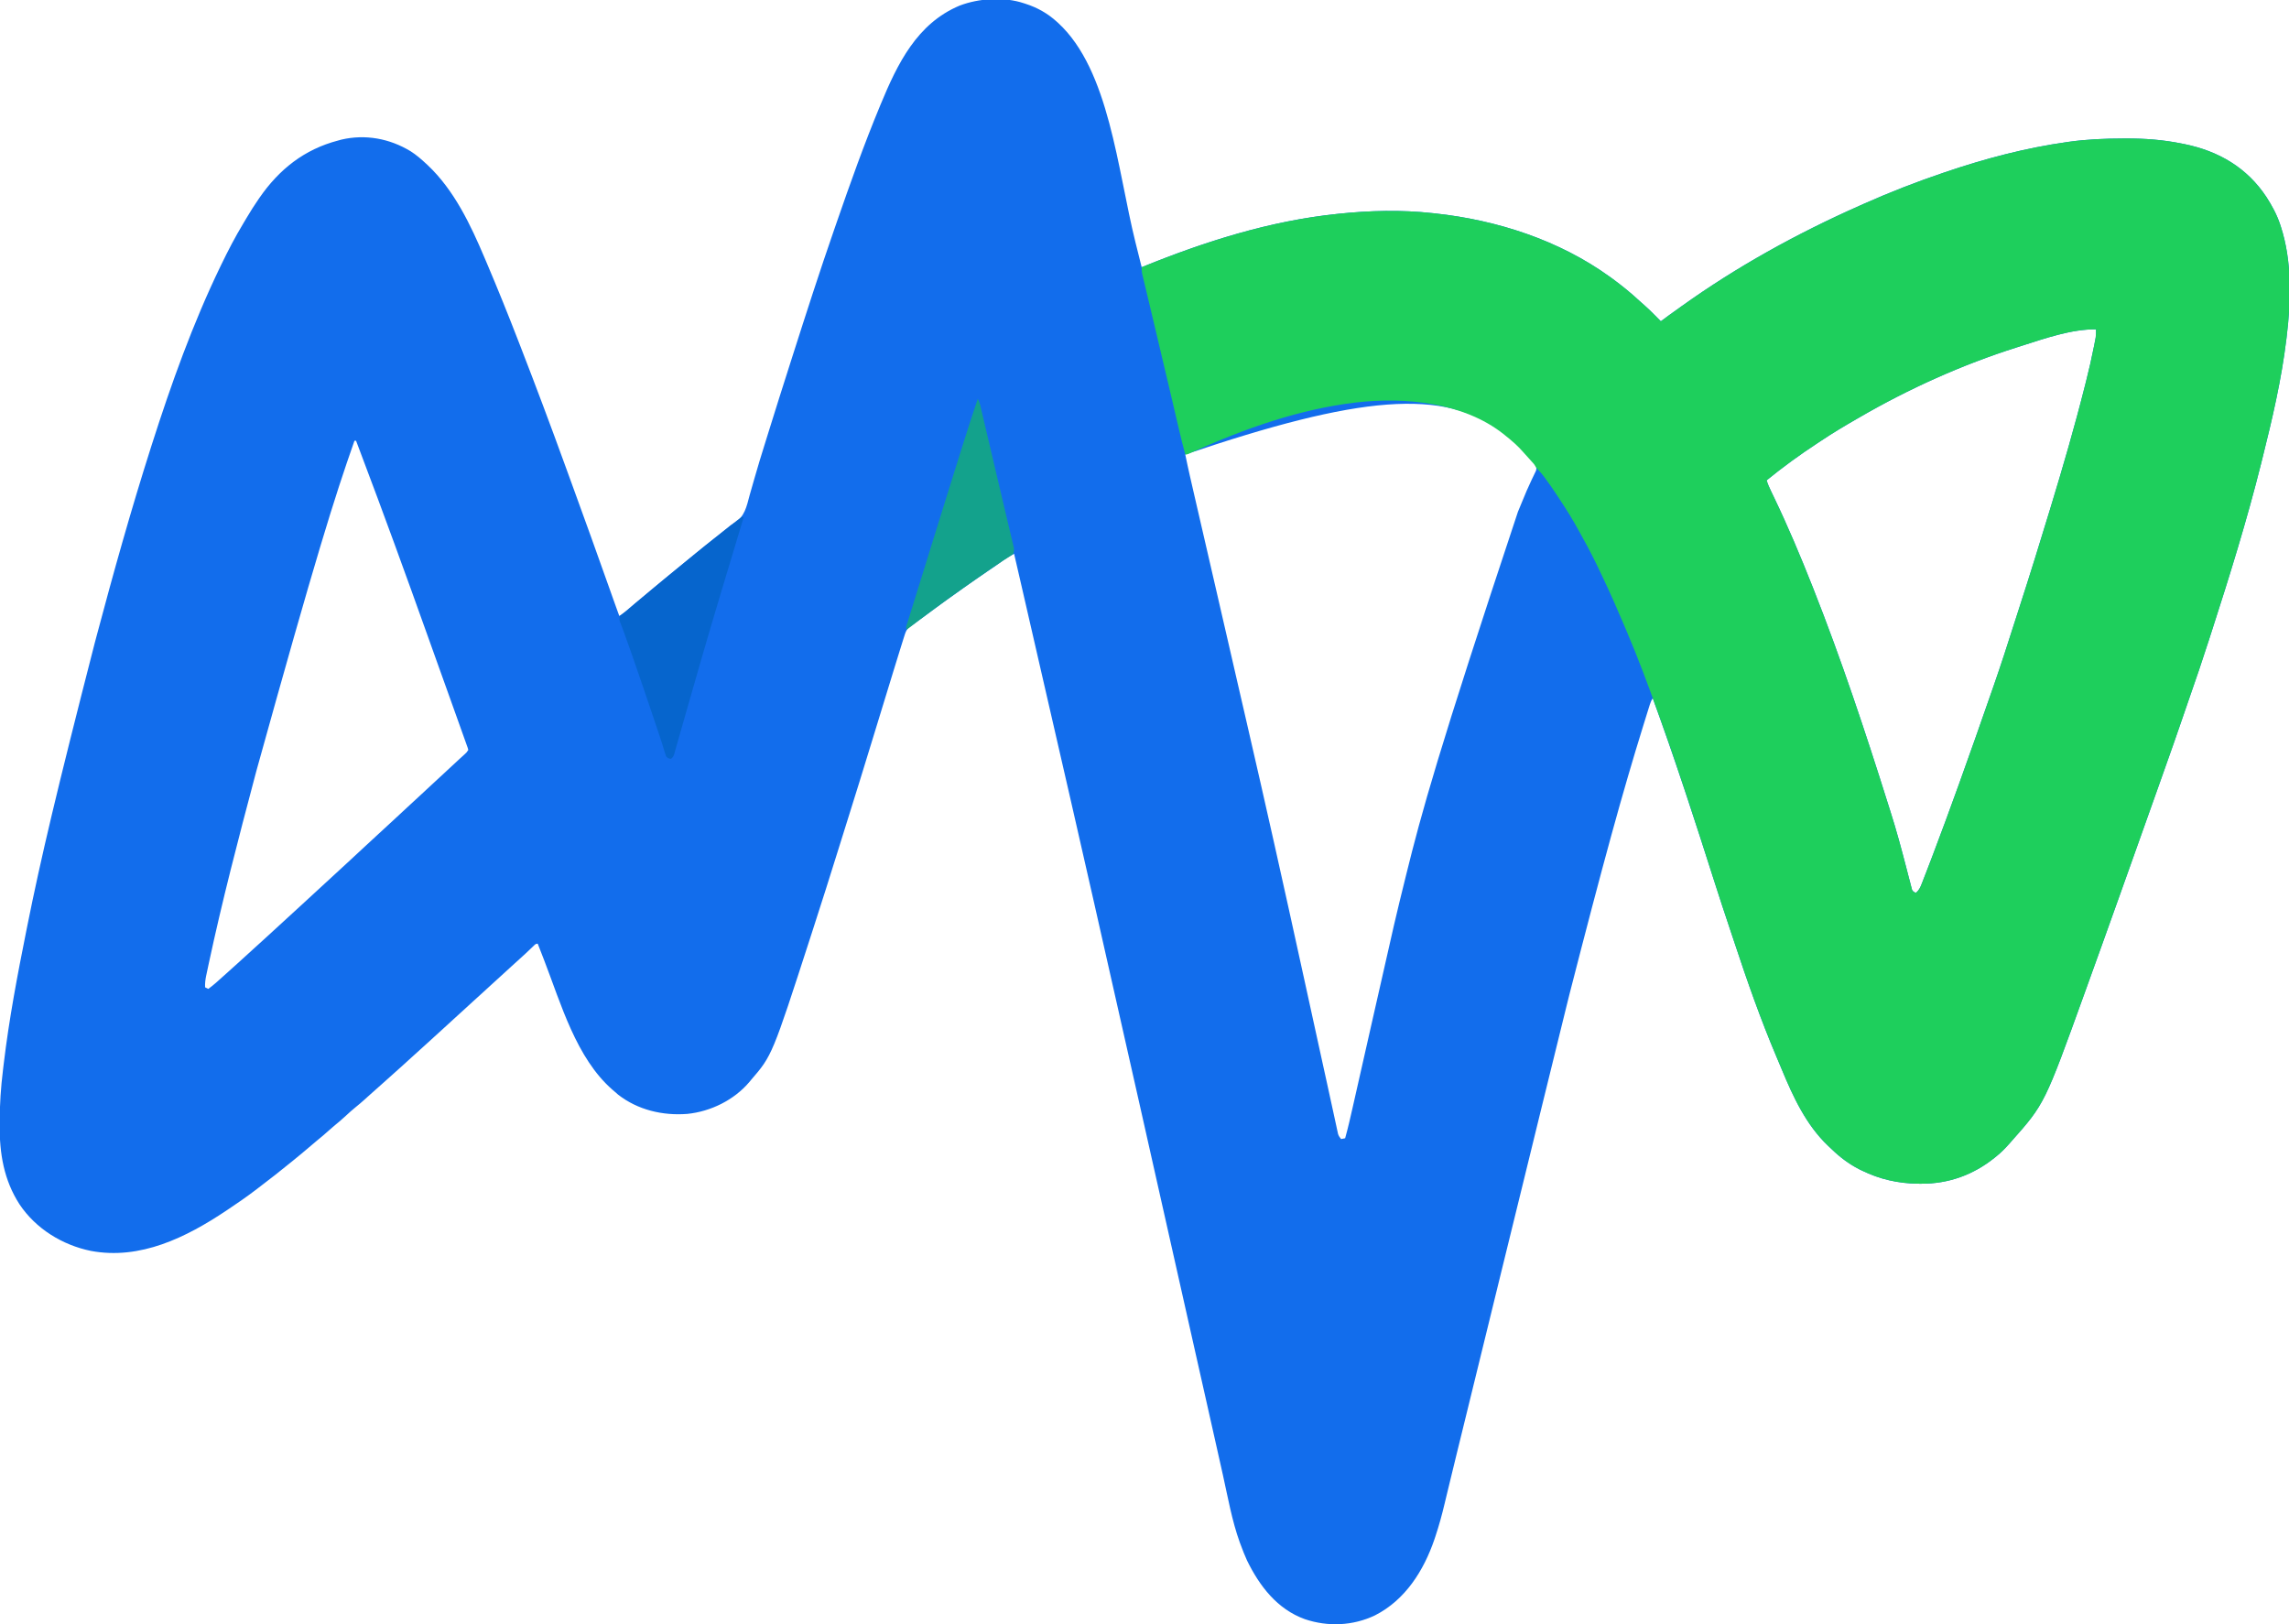 <svg xmlns="http://www.w3.org/2000/svg" width="2835" height="2012"><path d="M0 0 C0.676 0.214 1.352 0.429 2.048 0.649 C16.738 5.376 29.551 12.573 41 23 C41.547 23.497 42.093 23.995 42.656 24.507 C106.045 82.961 115.857 205.901 138.312 296.214 C140.864 306.478 143.43 316.74 146 327 C146.752 326.694 147.503 326.388 148.278 326.073 C225.214 294.839 305.081 269.603 388 261 C388.702 260.926 389.403 260.852 390.126 260.775 C428.376 256.768 467.73 255.802 506 260 C507.176 260.124 508.353 260.247 509.564 260.375 C586.225 268.648 663.123 293.535 726 339 C727.528 340.102 727.528 340.102 729.086 341.227 C740.645 349.749 751.862 358.799 762.375 368.586 C764.48 370.522 766.614 372.396 768.781 374.262 C773.218 378.129 777.365 382.252 781.5 386.438 C782.227 387.169 782.954 387.901 783.703 388.654 C785.471 390.434 787.237 392.216 789 394 C789.503 393.621 790.006 393.241 790.524 392.85 C796.637 388.249 802.842 383.793 809.082 379.365 C810.935 378.046 812.782 376.719 814.629 375.391 C882.52 326.753 956.743 285.595 1035.047 250.866 C1036.948 250.023 1038.847 249.177 1040.746 248.33 C1072.893 234.01 1105.673 221.294 1139 210 C1140.076 209.634 1140.076 209.634 1141.173 209.26 C1190.271 192.541 1240.594 179.237 1292 172 C1292.749 171.893 1293.498 171.787 1294.27 171.677 C1316.738 168.52 1339.071 167.618 1361.75 167.562 C1363.55 167.553 1363.55 167.553 1365.387 167.544 C1388.453 167.467 1411.372 169.194 1434 173.812 C1435.288 174.07 1436.577 174.327 1437.904 174.592 C1479.961 183.238 1514.985 203.699 1539 240 C1545.927 250.795 1551.954 261.793 1556 274 C1556.251 274.749 1556.502 275.498 1556.76 276.269 C1571.043 319.894 1569.556 368.896 1564 414 C1563.861 415.15 1563.861 415.15 1563.72 416.323 C1557.676 466.318 1546.226 515.208 1534 564 C1533.47 566.124 1532.941 568.247 1532.411 570.371 C1514.818 640.712 1493.262 710.009 1470.975 778.981 C1470.008 781.974 1469.045 784.968 1468.082 787.961 C1459.959 813.211 1451.492 838.316 1442.684 863.335 C1439.874 871.331 1437.137 879.351 1434.411 887.375 C1427.662 907.23 1420.663 926.994 1413.639 946.753 C1410.572 955.381 1407.519 964.014 1404.469 972.648 C1395.132 999.077 1385.772 1025.495 1376.293 1051.873 C1369.931 1069.578 1363.626 1087.302 1357.343 1105.035 C1350.117 1125.431 1342.856 1145.814 1335.477 1166.155 C1333.268 1172.25 1331.074 1178.351 1328.883 1184.453 C1324.666 1196.195 1320.439 1207.934 1316.202 1219.669 C1315.397 1221.901 1314.591 1224.134 1313.786 1226.366 C1264.342 1363.431 1264.342 1363.431 1223 1410 C1222.132 1410.99 1221.265 1411.98 1220.371 1413 C1215.548 1418.42 1210.649 1423.447 1205 1428 C1204.056 1428.77 1203.113 1429.539 1202.141 1430.332 C1175.816 1451.422 1145.272 1462.467 1111.438 1462.312 C1110.13 1462.307 1108.823 1462.301 1107.477 1462.295 C1083.078 1461.993 1059.933 1456.781 1038 1446 C1036.884 1445.456 1035.767 1444.912 1034.617 1444.352 C1021.857 1437.803 1010.738 1429.361 1000.463 1419.412 C999.004 1418.004 997.525 1416.619 996.043 1415.234 C968.981 1389.54 952.804 1354.586 938.753 1320.633 C936.64 1315.528 934.496 1310.437 932.336 1305.352 C912.727 1259.075 896.092 1211.749 880.334 1164.043 C878.4 1158.195 876.445 1152.355 874.484 1146.516 C868.044 1127.323 861.71 1108.101 855.562 1088.812 C831.228 1012.463 806.464 936.291 779 861 C777.149 863.776 776.313 865.77 775.33 868.909 C775.011 869.923 774.691 870.936 774.362 871.981 C774.017 873.093 773.672 874.206 773.316 875.352 C772.949 876.524 772.582 877.696 772.204 878.904 C771.196 882.131 770.192 885.36 769.193 888.59 C768.56 890.633 767.926 892.676 767.291 894.719 C741.234 978.655 717.946 1063.462 675.707 1228.108 C674.299 1233.792 672.89 1239.476 671.48 1245.159 C661.066 1287.138 650.725 1329.133 640.494 1371.156 C633.302 1400.696 626.064 1430.225 618.812 1459.75 C618.236 1462.099 617.659 1464.448 617.082 1466.797 C615.925 1471.507 614.768 1476.218 613.612 1480.929 C613.325 1482.095 613.039 1483.262 612.743 1484.464 C612.164 1486.823 611.585 1489.182 611.005 1491.541 C604.767 1516.942 598.538 1542.346 592.312 1567.75 C592.056 1568.797 591.799 1569.844 591.535 1570.923 C583.935 1601.934 576.339 1632.947 568.745 1663.96 C562.604 1689.035 556.463 1714.11 550.321 1739.185 C549.774 1741.416 549.228 1743.646 548.682 1745.876 C545.733 1757.915 542.782 1769.953 539.826 1781.99 C538.799 1786.172 537.773 1790.353 536.746 1794.535 C536.373 1796.057 536.373 1796.057 535.991 1797.609 C532.894 1810.23 529.821 1822.857 526.781 1835.492 C525.706 1839.953 524.625 1844.413 523.543 1848.873 C522.742 1852.181 521.946 1855.49 521.16 1858.802 C517.931 1872.401 514.286 1885.759 509.867 1899.016 C509.459 1900.24 509.051 1901.465 508.63 1902.727 C495.388 1941.588 472.458 1977.967 435 1997 C407.717 2010.048 376.657 2011.355 348.074 2001.719 C313.791 1989.335 292.02 1960.746 276.5 1929.062 C273.51 1922.588 270.975 1915.935 268.5 1909.25 C268.156 1908.343 267.813 1907.435 267.459 1906.5 C257.766 1879.595 252.771 1850.729 246.549 1822.883 C245.181 1816.767 243.807 1810.652 242.435 1804.537 C240.705 1796.831 238.976 1789.126 237.25 1781.42 C237.105 1780.773 236.96 1780.127 236.811 1779.46 C236.666 1778.813 236.521 1778.166 236.371 1777.5 C232.715 1761.181 229.048 1744.865 225.375 1728.551 C225.103 1727.344 224.832 1726.137 224.552 1724.893 C223.45 1720 222.348 1715.108 221.247 1710.215 C218.142 1696.425 215.04 1682.634 211.938 1668.844 C211.653 1667.581 211.369 1666.319 211.077 1665.018 C195.311 1594.929 179.556 1524.837 163.813 1454.743 C158.001 1428.865 152.187 1402.988 146.373 1377.11 C145.618 1373.752 144.864 1370.394 144.109 1367.036 C125.155 1282.672 106.118 1198.327 87 1114 C86.841 1113.301 86.683 1112.601 86.519 1111.88 C71.197 1044.294 55.823 976.72 -3.583 718.461 C-6.391 706.308 -9.196 694.154 -12 682 C-13.414 682.772 -14.827 683.547 -16.239 684.323 C-17.026 684.754 -17.813 685.185 -18.623 685.63 C-22.36 687.784 -25.823 690.283 -29.312 692.812 C-30.812 693.885 -32.312 694.957 -33.812 696.027 C-34.533 696.542 -35.254 697.056 -35.996 697.585 C-38.568 699.401 -41.182 701.145 -43.812 702.875 C-52.673 708.725 -61.318 714.89 -70 721 C-71.478 722.038 -72.956 723.076 -74.434 724.113 C-90.255 735.236 -105.929 746.566 -121.444 758.113 C-124.202 760.149 -126.981 762.154 -129.762 764.16 C-131.675 765.564 -133.588 766.969 -135.5 768.375 C-136.403 769.017 -137.305 769.658 -138.236 770.32 C-139.076 770.944 -139.916 771.568 -140.781 772.211 C-141.524 772.75 -142.268 773.29 -143.033 773.845 C-145.799 776.876 -146.791 780.158 -148 784 C-148.359 785.121 -148.719 786.243 -149.089 787.398 C-150.452 791.682 -151.776 795.978 -153.102 800.273 C-153.611 801.919 -154.121 803.565 -154.63 805.21 C-156.01 809.665 -157.386 814.121 -158.761 818.577 C-159.63 821.392 -160.5 824.207 -161.371 827.021 C-170.102 855.254 -178.739 883.515 -187.334 911.79 C-197.902 946.549 -208.701 981.233 -219.579 1015.896 C-222.859 1026.351 -226.126 1036.811 -229.383 1047.273 C-239.704 1080.425 -250.173 1113.525 -260.883 1146.553 C-262.014 1150.044 -263.144 1153.536 -264.273 1157.028 C-311.679 1303.51 -311.679 1303.51 -338 1334 C-338.661 1334.806 -339.323 1335.611 -340.004 1336.441 C-358.934 1358.718 -387.732 1372.87 -416.656 1375.815 C-447.153 1378.226 -478.095 1370.991 -502.5 1351.938 C-504.014 1350.641 -505.514 1349.329 -507 1348 C-507.826 1347.292 -508.653 1346.585 -509.504 1345.855 C-554.263 1306.836 -573.272 1239.269 -594.002 1185.582 C-595.669 1181.269 -597.346 1176.958 -599.023 1172.648 C-599.325 1171.873 -599.627 1171.098 -599.938 1170.299 C-600.625 1168.532 -601.312 1166.766 -602 1165 C-604.684 1165 -605.205 1165.913 -607.125 1167.746 C-607.744 1168.332 -608.363 1168.917 -609.001 1169.52 C-609.66 1170.153 -610.32 1170.786 -611 1171.438 C-612.37 1172.735 -613.742 1174.032 -615.113 1175.328 C-615.782 1175.962 -616.45 1176.595 -617.139 1177.248 C-619.457 1179.43 -621.814 1181.566 -624.188 1183.688 C-627.772 1186.893 -631.332 1190.123 -634.875 1193.375 C-635.377 1193.835 -635.878 1194.296 -636.395 1194.77 C-637.93 1196.179 -639.465 1197.59 -641 1199 C-652.277 1209.362 -652.277 1209.362 -657.938 1214.438 C-662.393 1218.435 -666.791 1222.492 -671.183 1226.558 C-675.224 1230.295 -679.307 1233.983 -683.406 1237.656 C-686.459 1240.415 -689.481 1243.205 -692.5 1246 C-697.1 1250.259 -701.737 1254.472 -706.406 1258.656 C-709.459 1261.415 -712.481 1264.205 -715.5 1267 C-720.124 1271.28 -724.781 1275.518 -729.473 1279.723 C-732.331 1282.298 -735.167 1284.897 -738 1287.5 C-744.1 1293.103 -750.256 1298.642 -756.422 1304.172 C-761.014 1308.296 -765.582 1312.446 -770.125 1316.625 C-774.043 1320.227 -777.996 1323.778 -782.016 1327.266 C-786.054 1330.795 -790.02 1334.406 -794 1338 C-799.283 1342.771 -804.578 1347.524 -809.949 1352.195 C-812.261 1354.23 -814.535 1356.302 -816.812 1358.375 C-820.232 1361.466 -823.72 1364.425 -827.312 1367.312 C-831.534 1370.724 -835.541 1374.293 -839.5 1378 C-844.305 1382.5 -849.252 1386.731 -854.387 1390.855 C-856.998 1392.999 -859.504 1395.224 -862 1397.5 C-866.22 1401.342 -870.58 1404.961 -875.016 1408.551 C-878.388 1411.318 -881.696 1414.152 -885 1417 C-890.922 1422.099 -896.928 1427.08 -903 1432 C-904.249 1433.019 -905.498 1434.039 -906.746 1435.059 C-920.238 1446.07 -933.917 1456.824 -947.802 1467.335 C-949.229 1468.416 -950.654 1469.5 -952.077 1470.587 C-963.012 1478.927 -974.318 1486.677 -985.75 1494.312 C-986.443 1494.777 -987.136 1495.241 -987.85 1495.719 C-1037.354 1528.816 -1094.279 1557.012 -1155.435 1545.543 C-1190.776 1538.298 -1223.565 1518.13 -1243.781 1487.91 C-1263.321 1457.692 -1268.634 1424.756 -1268.438 1389.312 C-1268.434 1388.139 -1268.431 1386.966 -1268.428 1385.757 C-1268.346 1364.182 -1266.969 1342.969 -1264.316 1321.567 C-1263.997 1318.978 -1263.689 1316.389 -1263.383 1313.798 C-1256.792 1258.429 -1246.364 1203.615 -1235.396 1148.973 C-1235.009 1147.045 -1234.623 1145.116 -1234.236 1143.188 C-1217.392 1059.195 -1197.738 975.751 -1150.67 792.52 C-1150.001 790.003 -1149.332 787.486 -1148.664 784.97 C-1127.722 706.174 -1105.771 627.689 -1081 550 C-1080.483 548.378 -1080.483 548.378 -1079.955 546.723 C-1055.977 471.631 -1029.334 397.06 -995 326 C-994.696 325.37 -994.392 324.739 -994.078 324.09 C-985.563 306.469 -976.636 289.257 -966.507 272.498 C-965.127 270.211 -963.765 267.915 -962.41 265.613 C-957.861 257.902 -953.086 250.371 -948 243 C-947.623 242.45 -947.245 241.9 -946.856 241.333 C-922.389 205.804 -891.132 180.978 -849 170 C-847.768 169.658 -846.535 169.317 -845.266 168.965 C-815.458 161.969 -785.391 167.62 -759.508 183.32 C-752.4 187.835 -746.142 193.265 -740 199 C-739.44 199.521 -738.881 200.042 -738.304 200.579 C-705.484 231.485 -685.125 274.516 -667.812 315.438 C-666.896 317.591 -665.98 319.744 -665.064 321.896 C-651.462 353.906 -638.47 386.128 -625.939 418.571 C-625.048 420.877 -624.154 423.182 -623.259 425.486 C-604.045 474.981 -585.413 524.71 -567.314 574.623 C-564.889 581.308 -562.455 587.99 -560.02 594.672 C-543.907 638.89 -527.968 683.168 -512.258 727.531 C-511.8 728.825 -511.342 730.118 -510.884 731.411 C-510.038 733.8 -509.193 736.189 -508.348 738.577 C-505.933 745.398 -503.485 752.205 -501 759 C-497.995 757.223 -495.232 755.497 -492.617 753.18 C-492.013 752.649 -491.409 752.118 -490.787 751.572 C-490.156 751.012 -489.525 750.452 -488.875 749.875 C-483.577 745.226 -478.22 740.68 -472.742 736.242 C-469.63 733.697 -466.563 731.104 -463.5 728.5 C-458.734 724.452 -453.927 720.46 -449.078 716.512 C-445.208 713.354 -441.354 710.177 -437.5 707 C-431.011 701.653 -424.511 696.32 -418 691 C-417.158 690.31 -416.316 689.621 -415.449 688.91 C-412.635 686.604 -409.818 684.302 -407 682 C-406.4 681.51 -405.801 681.02 -405.183 680.515 C-397.581 674.306 -389.952 668.14 -382.219 662.094 C-377.4 658.324 -372.619 654.509 -367.851 650.674 C-367.292 650.224 -366.733 649.775 -366.156 649.312 C-365.545 648.798 -364.933 648.284 -364.303 647.755 C-362 646 -362 646 -358.713 644.081 C-345.535 635.95 -343.318 623.489 -339.5 609.25 C-338.764 606.636 -338.012 604.027 -337.257 601.419 C-336.063 597.279 -334.873 593.138 -333.705 588.99 C-329.572 574.32 -325.064 559.772 -320.521 545.225 C-319.116 540.725 -317.719 536.222 -316.323 531.719 C-307.412 502.991 -298.33 474.318 -289.172 445.667 C-288.026 442.082 -286.882 438.497 -285.737 434.912 C-269.285 383.388 -252.719 331.869 -234.964 280.777 C-233.915 277.755 -232.87 274.732 -231.825 271.709 C-215.011 223.088 -197.728 174.528 -178 127 C-177.744 126.382 -177.489 125.765 -177.225 125.128 C-156.43 74.952 -132.392 25.15 -79.497 2.955 C-55.579 -6.191 -24.49 -8.205 0 0 Z M1235.983 424.367 C1233.942 425.019 1231.899 425.665 1229.856 426.311 C1162.176 447.79 1096.405 477.367 1035 513 C1033.841 513.668 1032.682 514.337 1031.523 515.004 C1016.755 523.518 1002.156 532.206 987.976 541.681 C986.262 542.825 984.54 543.957 982.816 545.086 C961.143 559.334 940.094 574.601 920 591 C921.447 595.693 923.355 600.051 925.5 604.457 C926.22 605.955 926.94 607.453 927.66 608.951 C928.04 609.74 928.421 610.53 928.813 611.343 C946.403 647.926 962.086 685.256 977 723 C977.332 723.84 977.664 724.68 978.007 725.546 C1012.494 812.881 1042.26 902.326 1070.394 991.895 C1071.415 995.146 1072.443 998.395 1073.481 1001.64 C1080.775 1024.444 1086.955 1047.516 1092.963 1070.686 C1093.275 1071.887 1093.587 1073.089 1093.908 1074.327 C1094.492 1076.582 1095.074 1078.839 1095.654 1081.096 C1096.422 1084.068 1097.21 1087.034 1098 1090 C1098.239 1090.96 1098.478 1091.919 1098.724 1092.908 C1099.083 1094.258 1099.083 1094.258 1099.449 1095.636 C1099.652 1096.431 1099.856 1097.226 1100.065 1098.045 C1101.254 1100.531 1102.476 1101.036 1105 1102 C1108.683 1098.823 1110.345 1095.439 1112.039 1090.984 C1112.317 1090.278 1112.595 1089.572 1112.882 1088.844 C1113.807 1086.484 1114.716 1084.117 1115.625 1081.75 C1116.283 1080.058 1116.941 1078.366 1117.6 1076.674 C1119.754 1071.124 1121.881 1065.564 1124 1060 C1124.363 1059.048 1124.725 1058.096 1125.099 1057.115 C1136.358 1027.518 1147.278 997.796 1158 968 C1158.558 966.449 1158.558 966.449 1159.128 964.868 C1172.601 927.431 1185.801 889.901 1198.849 852.314 C1199.888 849.321 1200.93 846.33 1201.972 843.338 C1210.336 819.325 1218.144 795.149 1225.84 770.914 C1228.26 763.302 1230.71 755.699 1233.176 748.102 C1246.223 707.869 1258.691 667.463 1271 627 C1271.316 625.963 1271.316 625.963 1271.637 624.905 C1286.854 574.884 1301.491 524.682 1314.239 473.97 C1314.737 471.989 1315.238 470.008 1315.74 468.028 C1319.337 453.776 1322.624 439.49 1325.453 425.066 C1325.585 424.405 1325.716 423.743 1325.851 423.062 C1326.223 421.18 1326.583 419.296 1326.942 417.412 C1327.25 415.805 1327.25 415.805 1327.564 414.165 C1328.036 410.742 1328.074 407.452 1328 404 C1297.994 403.494 1264.266 415.329 1235.983 424.367 Z M200 559 C203.595 576.797 207.745 594.47 211.831 612.159 C212.879 616.7 213.926 621.242 214.972 625.784 C216.76 633.538 218.548 641.292 220.338 649.045 C223.147 661.219 225.954 673.392 228.76 685.566 C229.7 689.643 230.64 693.72 231.58 697.796 C231.811 698.802 232.043 699.808 232.282 700.845 C233.918 707.938 235.553 715.032 237.189 722.126 C242.325 744.394 247.458 766.663 252.582 788.934 C252.859 790.136 253.135 791.338 253.42 792.576 C256.028 803.913 258.636 815.25 261.242 826.587 C262.504 832.074 263.766 837.56 265.027 843.047 C265.272 844.113 265.518 845.179 265.77 846.278 C269.379 861.97 272.999 877.661 276.623 893.35 C298.973 990.096 320.661 1086.983 347.489 1209.769 C353.327 1236.505 359.181 1263.238 365.042 1289.969 C366.071 1294.662 367.1 1299.355 368.128 1304.047 C368.613 1306.261 369.097 1308.474 369.582 1310.688 C369.819 1311.769 370.056 1312.851 370.3 1313.965 C372.144 1322.379 373.996 1330.792 375.85 1339.204 C377.392 1346.213 378.918 1353.226 380.436 1360.24 C381.527 1365.273 382.626 1370.304 383.727 1375.335 C384.254 1377.752 384.777 1380.17 385.297 1382.589 C386.016 1385.934 386.748 1389.277 387.482 1392.618 C387.693 1393.614 387.904 1394.61 388.121 1395.636 C388.325 1396.552 388.528 1397.468 388.738 1398.411 C388.911 1399.205 389.083 1399.999 389.26 1400.818 C390.105 1403.309 391.329 1404.986 393 1407 C394.65 1406.67 396.3 1406.34 398 1406 C401.538 1393.323 404.454 1380.524 407.348 1367.688 C407.873 1365.367 408.398 1363.047 408.924 1360.727 C410.05 1355.756 411.175 1350.784 412.298 1345.811 C413.935 1338.562 415.576 1331.313 417.219 1324.064 C422.367 1301.343 427.506 1278.62 432.637 1255.895 C460.316 1133.312 460.316 1133.312 473 1082 C473.165 1081.334 473.329 1080.668 473.498 1079.981 C492.329 1003.749 512.891 927.956 612 630 C612.535 628.702 613.069 627.404 613.604 626.106 C623.382 602.391 623.382 602.391 628.078 592.336 C628.552 591.321 629.025 590.307 629.513 589.262 C630.393 587.396 631.286 585.536 632.194 583.684 C632.581 582.868 632.968 582.052 633.367 581.211 C633.879 580.164 633.879 580.164 634.402 579.095 C635.179 576.372 634.828 574.689 634 572 C632.343 569.922 630.723 568.074 628.875 566.188 C627.865 565.124 626.856 564.061 625.848 562.996 C625.357 562.483 624.866 561.97 624.36 561.441 C622.617 559.594 620.961 557.681 619.312 555.75 C612.537 547.982 605.087 541.38 597 535 C596.12 534.279 595.239 533.559 594.332 532.816 C521.487 475.178 413.424 486.731 200 559 Z M-829 542 C-854.04 613.261 -876.709 685.216 -950.279 950.282 C-950.982 952.932 -951.685 955.582 -952.388 958.232 C-972.745 1034.934 -992.779 1111.691 -1009.375 1189.312 C-1009.615 1190.426 -1009.855 1191.54 -1010.102 1192.688 C-1010.771 1195.807 -1011.431 1198.929 -1012.086 1202.051 C-1012.38 1203.417 -1012.38 1203.417 -1012.68 1204.81 C-1013.681 1209.649 -1014.205 1214.059 -1014 1219 C-1012.68 1219.66 -1011.36 1220.32 -1010 1221 C-1003.574 1216.246 -997.688 1211.055 -991.84 1205.625 C-989.589 1203.544 -987.318 1201.505 -985 1199.5 C-981.12 1196.135 -977.341 1192.664 -973.562 1189.188 C-970.392 1186.272 -967.206 1183.376 -964 1180.5 C-959.792 1176.724 -955.622 1172.909 -951.459 1169.084 C-948.344 1166.224 -945.211 1163.385 -942.062 1160.562 C-937.095 1156.104 -932.193 1151.576 -927.293 1147.043 C-922.704 1142.799 -918.094 1138.58 -913.484 1134.359 C-910.988 1132.074 -908.494 1129.787 -906 1127.5 C-903.012 1124.761 -900.025 1122.022 -897.035 1119.285 C-889.672 1112.543 -882.332 1105.775 -875 1099 C-868.184 1092.702 -861.362 1086.41 -854.517 1080.142 C-849.208 1075.279 -843.92 1070.393 -838.632 1065.507 C-837.028 1064.026 -835.422 1062.546 -833.816 1061.066 C-828.004 1055.71 -822.211 1050.335 -816.438 1044.938 C-810.973 1039.829 -805.478 1034.755 -799.957 1029.707 C-795.166 1025.325 -790.401 1020.914 -785.632 1016.507 C-784.028 1015.026 -782.422 1013.546 -780.816 1012.066 C-775.004 1006.71 -769.211 1001.335 -763.438 995.938 C-758.02 990.872 -752.568 985.847 -747.094 980.844 C-743.54 977.586 -740.021 974.293 -736.5 971 C-732.021 966.81 -727.527 962.638 -723 958.5 C-717.856 953.798 -712.755 949.052 -707.667 944.288 C-704.523 941.346 -701.37 938.416 -698.191 935.512 C-697.29 934.687 -697.29 934.687 -696.371 933.845 C-695.232 932.805 -694.091 931.766 -692.948 930.731 C-690.088 928.173 -690.088 928.173 -688 925 C-688.625 922.517 -688.625 922.517 -689.696 919.647 C-690.096 918.515 -690.496 917.383 -690.908 916.216 C-691.361 914.961 -691.813 913.705 -692.266 912.449 C-692.731 911.141 -693.196 909.832 -693.66 908.524 C-694.918 904.981 -696.186 901.443 -697.456 897.904 C-698.787 894.19 -700.109 890.472 -701.433 886.754 C-704.367 878.52 -707.313 870.29 -710.262 862.061 C-711.388 858.918 -712.512 855.774 -713.636 852.631 C-717.528 841.75 -721.429 830.872 -725.336 819.996 C-729.764 807.669 -734.166 795.333 -738.566 782.996 C-765.559 707.316 -793.008 631.808 -821.477 556.67 C-823.328 551.783 -825.168 546.893 -827 542 C-827.66 542 -828.32 542 -829 542 Z " fill="#126DEC" transform="translate(1268,4)"></path><path d="M0 0 C1.8 -0.009 1.8 -0.009 3.637 -0.019 C26.703 -0.095 49.622 1.631 72.25 6.25 C73.538 6.507 74.827 6.764 76.154 7.029 C118.211 15.676 153.235 36.137 177.25 72.438 C184.177 83.233 190.204 94.231 194.25 106.438 C194.626 107.561 194.626 107.561 195.01 108.707 C209.293 152.332 207.806 201.334 202.25 246.438 C202.111 247.587 202.111 247.587 201.97 248.76 C195.926 298.756 184.476 347.645 172.25 396.438 C171.72 398.561 171.191 400.685 170.661 402.809 C153.068 473.15 131.512 542.446 109.225 611.419 C108.258 614.411 107.295 617.405 106.332 620.399 C98.209 645.649 89.742 670.753 80.934 695.773 C78.124 703.768 75.387 711.788 72.661 719.813 C65.912 739.668 58.913 759.432 51.889 779.19 C48.822 787.819 45.769 796.452 42.719 805.086 C33.382 831.514 24.022 857.933 14.543 884.311 C8.181 902.015 1.876 919.74 -4.407 937.473 C-11.633 957.869 -18.894 978.251 -26.273 998.593 C-28.482 1004.688 -30.676 1010.789 -32.867 1016.891 C-37.084 1028.633 -41.311 1040.371 -45.548 1052.107 C-46.353 1054.339 -47.159 1056.571 -47.964 1058.803 C-97.408 1195.869 -97.408 1195.869 -138.75 1242.438 C-139.618 1243.428 -140.485 1244.418 -141.379 1245.438 C-146.202 1250.857 -151.101 1255.885 -156.75 1260.438 C-157.694 1261.207 -158.637 1261.977 -159.609 1262.77 C-185.934 1283.86 -216.478 1294.905 -250.312 1294.75 C-251.62 1294.744 -252.927 1294.739 -254.273 1294.733 C-278.672 1294.43 -301.817 1289.218 -323.75 1278.438 C-325.424 1277.622 -325.424 1277.622 -327.133 1276.789 C-339.893 1270.24 -351.012 1261.799 -361.287 1251.85 C-362.746 1250.441 -364.225 1249.057 -365.707 1247.672 C-392.769 1221.978 -408.946 1187.023 -422.997 1153.071 C-425.11 1147.966 -427.254 1142.875 -429.414 1137.789 C-449.023 1091.512 -465.658 1044.186 -481.416 996.481 C-483.35 990.633 -485.305 984.792 -487.266 978.953 C-493.706 959.76 -500.04 940.539 -506.188 921.25 C-527.839 853.316 -549.572 785.373 -573.727 718.281 C-574.749 715.441 -575.767 712.599 -576.784 709.757 C-588.838 676.092 -601.334 642.562 -615.373 609.667 C-616.391 607.279 -617.406 604.889 -618.416 602.497 C-626.813 582.624 -635.489 562.927 -644.75 543.438 C-645.327 542.216 -645.904 540.995 -646.48 539.773 C-653.615 524.673 -661.021 509.781 -669.201 495.212 C-670.848 492.263 -672.466 489.299 -674.082 486.332 C-681.502 472.787 -689.483 459.759 -698.083 446.932 C-699.569 444.708 -701.038 442.473 -702.496 440.23 C-706.819 433.606 -711.339 427.158 -716.062 420.812 C-716.555 420.149 -717.047 419.485 -717.553 418.801 C-719.721 415.927 -721.856 413.333 -724.418 410.789 C-726.729 408.459 -728.094 406.249 -729.75 403.438 C-731.294 401.632 -732.88 399.863 -734.5 398.125 C-737.528 394.85 -740.53 391.57 -743.438 388.188 C-749.919 380.774 -757.029 374.548 -764.75 368.438 C-766.073 367.355 -766.073 367.355 -767.422 366.25 C-817.186 326.889 -889.349 320.027 -950.312 327 C-1020.572 335.305 -1087.955 359.277 -1152.163 388.137 C-1153.134 388.572 -1154.105 389.006 -1155.105 389.453 C-1155.958 389.838 -1156.81 390.222 -1157.688 390.618 C-1159.75 391.438 -1159.75 391.438 -1161.75 391.438 C-1164.535 381.224 -1167.094 370.976 -1169.488 360.664 C-1169.845 359.135 -1170.203 357.606 -1170.56 356.077 C-1171.327 352.794 -1172.093 349.511 -1172.858 346.228 C-1174.954 337.235 -1177.059 328.244 -1179.164 319.254 C-1179.386 318.307 -1179.607 317.36 -1179.836 316.384 C-1186.671 287.188 -1193.608 258.017 -1200.537 228.843 C-1201.672 224.062 -1202.806 219.282 -1203.939 214.501 C-1204.373 212.672 -1204.806 210.842 -1205.24 209.012 C-1205.45 208.125 -1205.66 207.238 -1205.877 206.324 C-1207.111 201.117 -1208.354 195.912 -1209.604 190.709 C-1210.37 187.518 -1211.131 184.326 -1211.892 181.133 C-1212.243 179.666 -1212.596 178.199 -1212.951 176.733 C-1213.432 174.744 -1213.906 172.753 -1214.38 170.761 C-1214.646 169.653 -1214.913 168.545 -1215.187 167.403 C-1215.708 164.659 -1215.863 162.221 -1215.75 159.438 C-1138.067 127.823 -1057.517 102.129 -973.75 93.438 C-973.048 93.363 -972.347 93.289 -971.624 93.213 C-933.374 89.205 -894.02 88.24 -855.75 92.438 C-854.574 92.561 -853.397 92.685 -852.186 92.812 C-775.525 101.086 -698.627 125.972 -635.75 171.438 C-634.732 172.172 -633.713 172.907 -632.664 173.664 C-621.105 182.186 -609.888 191.237 -599.375 201.023 C-597.27 202.96 -595.136 204.834 -592.969 206.699 C-588.532 210.567 -584.385 214.69 -580.25 218.875 C-579.159 219.972 -579.159 219.972 -578.047 221.092 C-576.279 222.871 -574.513 224.653 -572.75 226.438 C-572.247 226.058 -571.744 225.679 -571.226 225.288 C-565.113 220.687 -558.908 216.231 -552.668 211.803 C-550.815 210.484 -548.968 209.157 -547.121 207.828 C-479.23 159.191 -405.007 118.033 -326.703 83.303 C-324.802 82.461 -322.903 81.615 -321.004 80.768 C-288.857 66.448 -256.077 53.731 -222.75 42.438 C-222.033 42.193 -221.316 41.949 -220.577 41.697 C-171.479 24.979 -121.156 11.675 -69.75 4.438 C-68.626 4.278 -68.626 4.278 -67.48 4.115 C-45.012 0.957 -22.679 0.055 0 0 Z M-125.767 256.805 C-127.808 257.456 -129.851 258.103 -131.894 258.749 C-199.574 280.227 -265.345 309.804 -326.75 345.438 C-327.909 346.106 -329.068 346.774 -330.227 347.442 C-344.995 355.955 -359.594 364.644 -373.774 374.118 C-375.488 375.262 -377.21 376.394 -378.934 377.523 C-400.607 391.772 -421.656 407.038 -441.75 423.438 C-440.303 428.131 -438.395 432.489 -436.25 436.895 C-435.53 438.392 -434.81 439.89 -434.09 441.388 C-433.71 442.178 -433.329 442.967 -432.937 443.781 C-415.347 480.364 -399.664 517.693 -384.75 555.438 C-384.418 556.278 -384.086 557.118 -383.743 557.983 C-349.256 645.319 -319.49 734.764 -291.356 824.333 C-290.335 827.584 -289.307 830.832 -288.269 834.078 C-280.975 856.881 -274.795 879.953 -268.787 903.123 C-268.475 904.325 -268.163 905.526 -267.842 906.764 C-267.258 909.02 -266.676 911.276 -266.096 913.533 C-265.328 916.505 -264.54 919.471 -263.75 922.438 C-263.511 923.397 -263.272 924.357 -263.026 925.345 C-262.667 926.696 -262.667 926.696 -262.301 928.074 C-262.098 928.869 -261.894 929.664 -261.685 930.483 C-260.496 932.969 -259.274 933.473 -256.75 934.438 C-253.067 931.26 -251.405 927.877 -249.711 923.422 C-249.433 922.716 -249.155 922.009 -248.868 921.282 C-247.943 918.921 -247.034 916.555 -246.125 914.188 C-245.467 912.495 -244.809 910.804 -244.15 909.112 C-241.996 903.562 -239.869 898.001 -237.75 892.438 C-237.387 891.486 -237.025 890.534 -236.651 889.553 C-225.392 859.955 -214.472 830.233 -203.75 800.438 C-203.192 798.887 -203.192 798.887 -202.622 797.305 C-189.149 759.868 -175.949 722.338 -162.901 684.751 C-161.862 681.759 -160.82 678.767 -159.778 675.776 C-151.414 651.763 -143.606 627.586 -135.91 603.351 C-133.49 595.739 -131.04 588.137 -128.574 580.539 C-115.527 540.306 -103.059 499.901 -90.75 459.438 C-90.434 458.401 -90.434 458.401 -90.113 457.343 C-74.896 407.321 -60.259 357.12 -47.511 306.407 C-47.013 304.426 -46.512 302.446 -46.01 300.466 C-42.413 286.213 -39.126 271.927 -36.297 257.504 C-36.165 256.842 -36.034 256.181 -35.899 255.499 C-35.527 253.618 -35.167 251.734 -34.808 249.85 C-34.5 248.243 -34.5 248.243 -34.186 246.603 C-33.714 243.179 -33.676 239.889 -33.75 236.438 C-63.756 235.932 -97.484 247.766 -125.767 256.805 Z " fill="#1ECF5C" transform="translate(2629.75,171.562)"></path><path d="M0 0 C0.99 0.495 0.99 0.495 2 1 C1.68 2.061 1.361 3.121 1.031 4.214 C-7.735 33.3 -16.493 62.388 -25.242 91.479 C-25.921 93.736 -26.599 95.992 -27.278 98.249 C-43.376 151.772 -58.765 205.505 -74.074 259.258 C-75.394 263.893 -76.719 268.526 -78.046 273.158 C-79.237 277.314 -80.413 281.473 -81.567 285.639 C-82.004 287.191 -82.441 288.744 -82.879 290.297 C-83.4 292.182 -83.4 292.182 -83.932 294.104 C-84.952 296.871 -85.617 298.297 -88 300 C-90.974 299.73 -91.854 299.146 -94 297 C-94.835 294.627 -95.588 292.278 -96.297 289.867 C-96.742 288.4 -97.188 286.934 -97.635 285.468 C-97.862 284.72 -98.089 283.972 -98.323 283.202 C-99.341 279.892 -100.422 276.605 -101.516 273.32 C-101.731 272.672 -101.947 272.023 -102.169 271.355 C-102.861 269.278 -103.555 267.201 -104.25 265.125 C-104.499 264.379 -104.748 263.633 -105.005 262.864 C-115.153 232.493 -125.459 202.174 -136 171.938 C-136.31 171.048 -136.62 170.158 -136.939 169.241 C-139.889 160.776 -142.858 152.321 -145.969 143.914 C-146.403 142.735 -146.838 141.555 -147.285 140.34 C-148.064 138.239 -148.852 136.142 -149.652 134.049 C-149.984 133.157 -150.315 132.266 -150.656 131.348 C-150.943 130.595 -151.23 129.842 -151.525 129.067 C-152.082 126.641 -151.887 125.312 -151 123 C-148.988 121.062 -148.988 121.062 -146.312 119 C-144.822 117.824 -144.822 117.824 -143.301 116.625 C-142.498 115.993 -142.498 115.993 -141.678 115.348 C-138.722 112.973 -135.867 110.482 -133 108 C-127.988 103.679 -122.915 99.449 -117.777 95.277 C-114.656 92.718 -111.576 90.114 -108.5 87.5 C-102.725 82.594 -96.879 77.782 -91 73 C-89.166 71.501 -87.333 70.001 -85.5 68.5 C-74.5 59.5 -74.5 59.5 -71.73 57.234 C-69.962 55.787 -68.194 54.339 -66.426 52.891 C-63.619 50.592 -60.81 48.295 -58 46 C-57.4 45.51 -56.801 45.02 -56.183 44.515 C-48.582 38.306 -40.954 32.14 -33.222 26.096 C-28.934 22.743 -24.681 19.347 -20.438 15.938 C-13.699 10.527 -6.873 5.239 0 0 Z " fill="#0665CD" transform="translate(919,640)"></path><path d="M0 0 C1.442 2.697 2.413 5.192 3.113 8.166 C3.31 8.991 3.507 9.817 3.71 10.667 C4.024 12.017 4.024 12.017 4.344 13.393 C4.571 14.351 4.798 15.308 5.032 16.295 C5.788 19.491 6.536 22.689 7.285 25.887 C7.819 28.151 8.353 30.414 8.888 32.678 C10.323 38.756 11.751 44.835 13.177 50.915 C14.354 55.931 15.534 60.946 16.714 65.962 C18.786 74.769 20.857 83.576 22.923 92.384 C26.018 105.577 29.124 118.766 32.254 131.95 C33.683 137.97 35.105 143.992 36.524 150.015 C37.442 153.911 38.364 157.806 39.293 161.699 C40.149 165.281 40.994 168.865 41.832 172.451 C42.276 174.34 42.731 176.226 43.185 178.113 C43.443 179.223 43.7 180.333 43.966 181.477 C44.191 182.431 44.417 183.385 44.65 184.368 C45.033 187.25 44.88 189.232 44 192 C41.95 193.691 40.065 195.009 37.812 196.375 C36.436 197.251 35.061 198.128 33.688 199.008 C32.936 199.484 32.184 199.96 31.41 200.45 C26.985 203.296 22.654 206.279 18.312 209.25 C17.378 209.888 16.444 210.525 15.481 211.182 C6.717 217.172 -1.986 223.246 -10.666 229.356 C-12.907 230.935 -15.151 232.511 -17.395 234.086 C-41.301 250.893 -64.807 268.222 -88 286 C-89.541 282.919 -88.079 280.333 -87.088 277.21 C-86.872 276.507 -86.655 275.804 -86.432 275.079 C-85.704 272.724 -84.965 270.372 -84.227 268.02 C-83.71 266.357 -83.195 264.694 -82.68 263.031 C-81.292 258.553 -79.895 254.077 -78.496 249.602 C-77.043 244.948 -75.598 240.292 -74.153 235.635 C-71.842 228.193 -69.527 220.752 -67.209 213.312 C-63.414 201.127 -59.652 188.932 -55.892 176.736 C-48.718 153.476 -41.478 130.236 -34.196 107.008 C-32.584 101.867 -30.975 96.724 -29.366 91.582 C-27.202 84.663 -25.036 77.746 -22.867 70.829 C-21.676 67.031 -20.486 63.232 -19.298 59.432 C-13.08 39.547 -6.665 19.74 0 0 Z " fill="#13A28C" transform="translate(1211,494)"></path></svg>